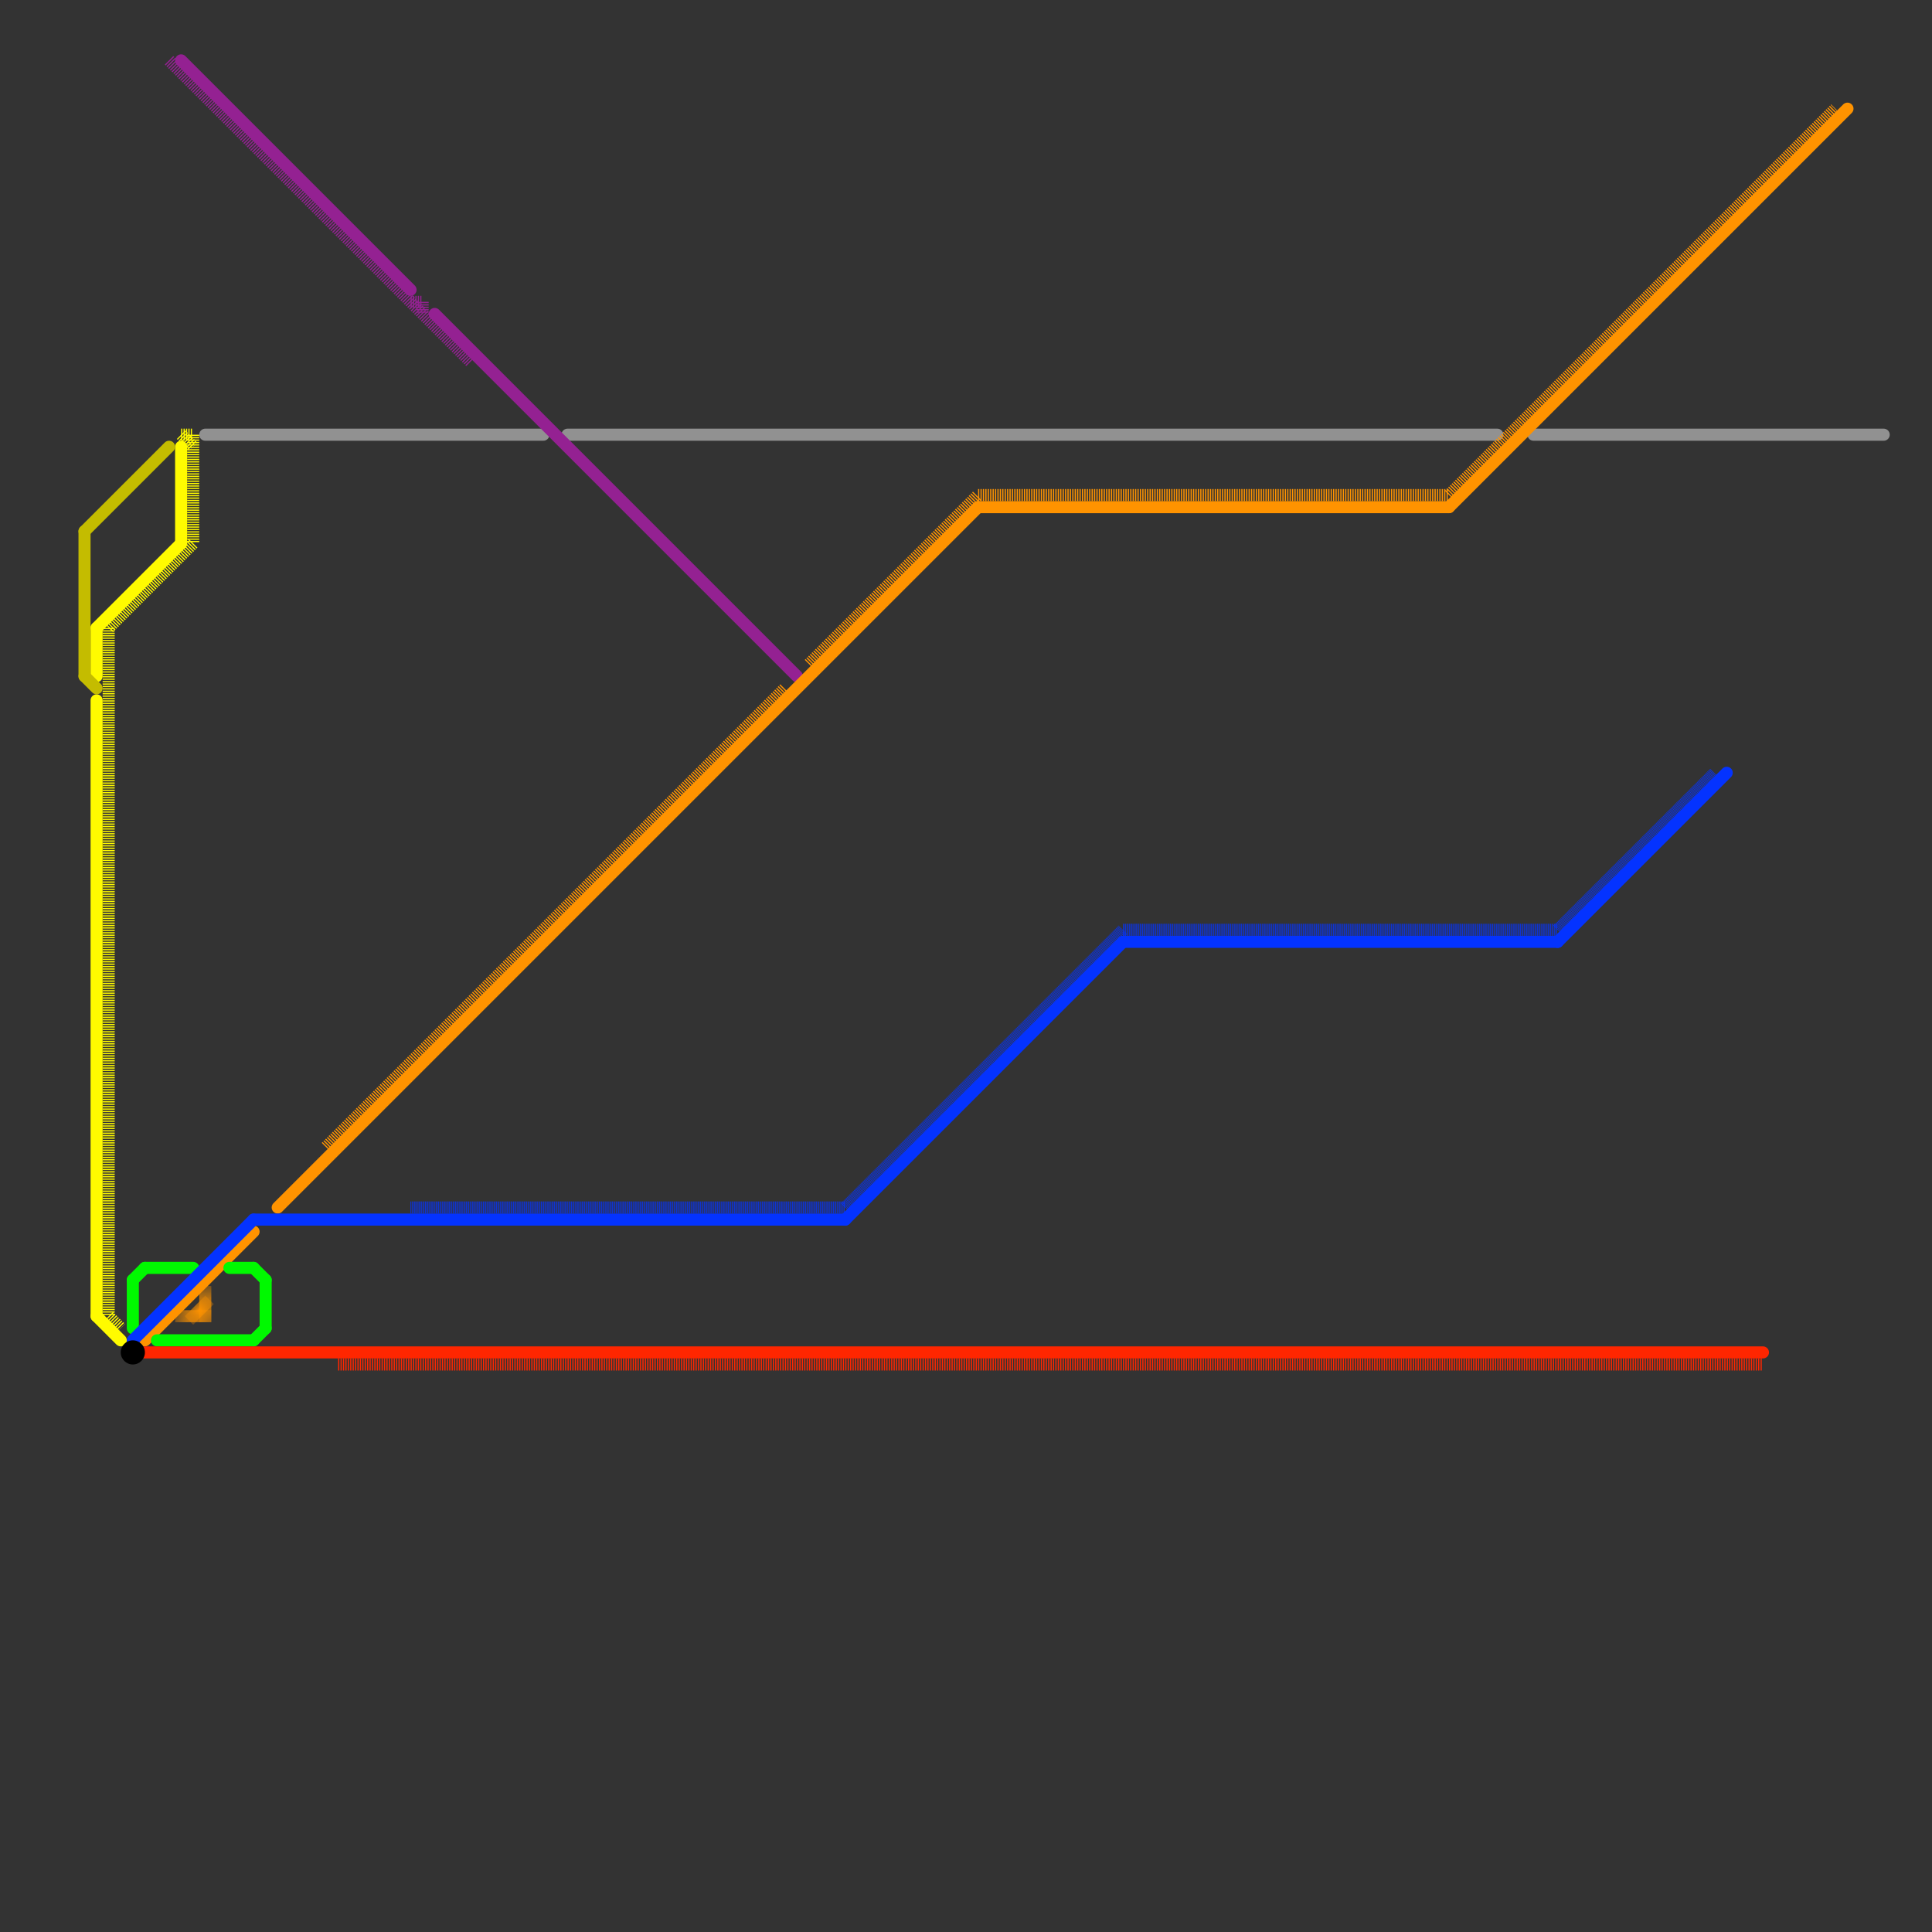
<svg version="1.1" xmlns="http://www.w3.org/2000/svg" viewBox="0 0 160 160">
<rect x="0" y="0" width="160" height="160" fill="#333333" stroke="none"/>
<style>text { font: 1px Helvetica; font-weight: 600; white-space: pre; dominant-baseline: central; } line { stroke-width: 1; fill: none; stroke-linecap: round; stroke-linejoin: round; } .c0 { stroke: #919191 } .c1 { stroke: #942192 } .c2 { stroke: #ff9300 } .c3 { stroke: #00f900 } .c4 { stroke: #fffb00 } .c5 { stroke: #ff2600 } .c6 { stroke: #c4bc00 } .c7 { stroke: #0433ff } .c8 { stroke: #000000 } .lh1 { stroke-width: 0.6; stroke-linecap: square; }.w1 { stroke-width: 1; }.l5 { stroke-dasharray: .1 .1; stroke-linecap: butt; }.l13 { stroke-linecap: square; }.l4 { stroke-dasharray: .05 .05; stroke-linecap: butt; }</style><defs><g id="ct-xf"><circle r="0.5" fill="#fff" stroke="#000" stroke-width="0.2"/></g><g id="ct"><circle r="0.5" fill="#fff" stroke="#000" stroke-width="0.1"/></g></defs><line class="c0 " x1="47" y1="36" x2="124" y2="36"/><line class="c0 " x1="127" y1="36" x2="156" y2="36"/><line class="c0 " x1="17" y1="36" x2="45" y2="36"/><line class="c1 " x1="15" y1="5" x2="34" y2="24"/><line class="c1 " x1="36" y1="26" x2="66" y2="56"/><line class="c1 l5" x1="35" y1="25" x2="35" y2="26"/><line class="c1 l5" x1="14" y1="5" x2="39" y2="30"/><line class="c1 l5" x1="34" y1="25" x2="35" y2="25"/><line class="c2 " x1="120" y1="42" x2="153" y2="9"/><line class="c2 " x1="12" y1="111" x2="21" y2="102"/><line class="c2 " x1="81" y1="42" x2="120" y2="42"/><line class="c2 " x1="23" y1="100" x2="81" y2="42"/><mask id="k3-2-1" maskUnits="userSpaceOnUse"><line class="l13" x1="17" y1="107" x2="17" y2="109" stroke="#fff"/><line class="lh1" x1="17" y1="107" x2="17" y2="109" stroke="#000"/></mask><line class="c2 l13" x1="17" y1="107" x2="17" y2="109" mask="url(#k3-2-1)"/><mask id="k3-2-2" maskUnits="userSpaceOnUse"><line class="l13" x1="15" y1="109" x2="17" y2="109" stroke="#fff"/><line class="lh1" x1="15" y1="109" x2="17" y2="109" stroke="#000"/></mask><line class="c2 l13" x1="15" y1="109" x2="17" y2="109" mask="url(#k3-2-2)"/><mask id="k3-2-3" maskUnits="userSpaceOnUse"><line class="l13" x1="16" y1="109" x2="17" y2="108" stroke="#fff"/><line class="lh1" x1="16" y1="109" x2="17" y2="108" stroke="#000"/></mask><line class="c2 l13" x1="16" y1="109" x2="17" y2="108" mask="url(#k3-2-3)"/><line class="c2 l5" x1="120" y1="41" x2="152" y2="9"/><line class="c2 l5" x1="27" y1="95" x2="65" y2="57"/><line class="c2 l5" x1="67" y1="55" x2="81" y2="41"/><line class="c2 l5" x1="81" y1="41" x2="120" y2="41"/><line class="c3 " x1="19" y1="105" x2="21" y2="105"/><line class="c3 " x1="21" y1="111" x2="22" y2="110"/><line class="c3 " x1="22" y1="106" x2="22" y2="110"/><line class="c3 " x1="21" y1="105" x2="22" y2="106"/><line class="c3 " x1="12" y1="105" x2="16" y2="105"/><line class="c3 " x1="11" y1="106" x2="11" y2="110"/><line class="c3 " x1="11" y1="106" x2="12" y2="105"/><line class="c3 " x1="13" y1="111" x2="21" y2="111"/><line class="c4 " x1="15" y1="37" x2="15" y2="45"/><line class="c4 " x1="8" y1="52" x2="8" y2="56"/><line class="c4 " x1="8" y1="52" x2="15" y2="45"/><line class="c4 " x1="8" y1="58" x2="8" y2="109"/><line class="c4 " x1="8" y1="109" x2="10" y2="111"/><line class="c4 l5" x1="9" y1="109" x2="10" y2="110"/><line class="c4 l5" x1="15" y1="36" x2="16" y2="36"/><line class="c4 l5" x1="15" y1="36" x2="16" y2="37"/><line class="c4 l5" x1="9" y1="52" x2="9" y2="109"/><line class="c4 l5" x1="9" y1="52" x2="16" y2="45"/><line class="c4 l5" x1="16" y1="36" x2="16" y2="45"/><line class="c5 " x1="12" y1="112" x2="146" y2="112"/><line class="c5 l5" x1="28" y1="113" x2="146" y2="113"/><line class="c6 " x1="7" y1="44" x2="7" y2="56"/><line class="c6 " x1="7" y1="44" x2="14" y2="37"/><line class="c6 " x1="7" y1="56" x2="8" y2="57"/><line class="c7 " x1="11" y1="111" x2="21" y2="101"/><line class="c7 " x1="129" y1="78" x2="143" y2="64"/><line class="c7 " x1="21" y1="101" x2="70" y2="101"/><line class="c7 " x1="70" y1="101" x2="93" y2="78"/><line class="c7 " x1="93" y1="78" x2="129" y2="78"/><line class="c7 l4" x1="129" y1="77" x2="142" y2="64"/><line class="c7 l4" x1="34" y1="100" x2="70" y2="100"/><line class="c7 l4" x1="93" y1="77" x2="129" y2="77"/><line class="c7 l4" x1="70" y1="100" x2="93" y2="77"/><circle cx="11" cy="112" r="1" fill="#000000" />
</svg>
